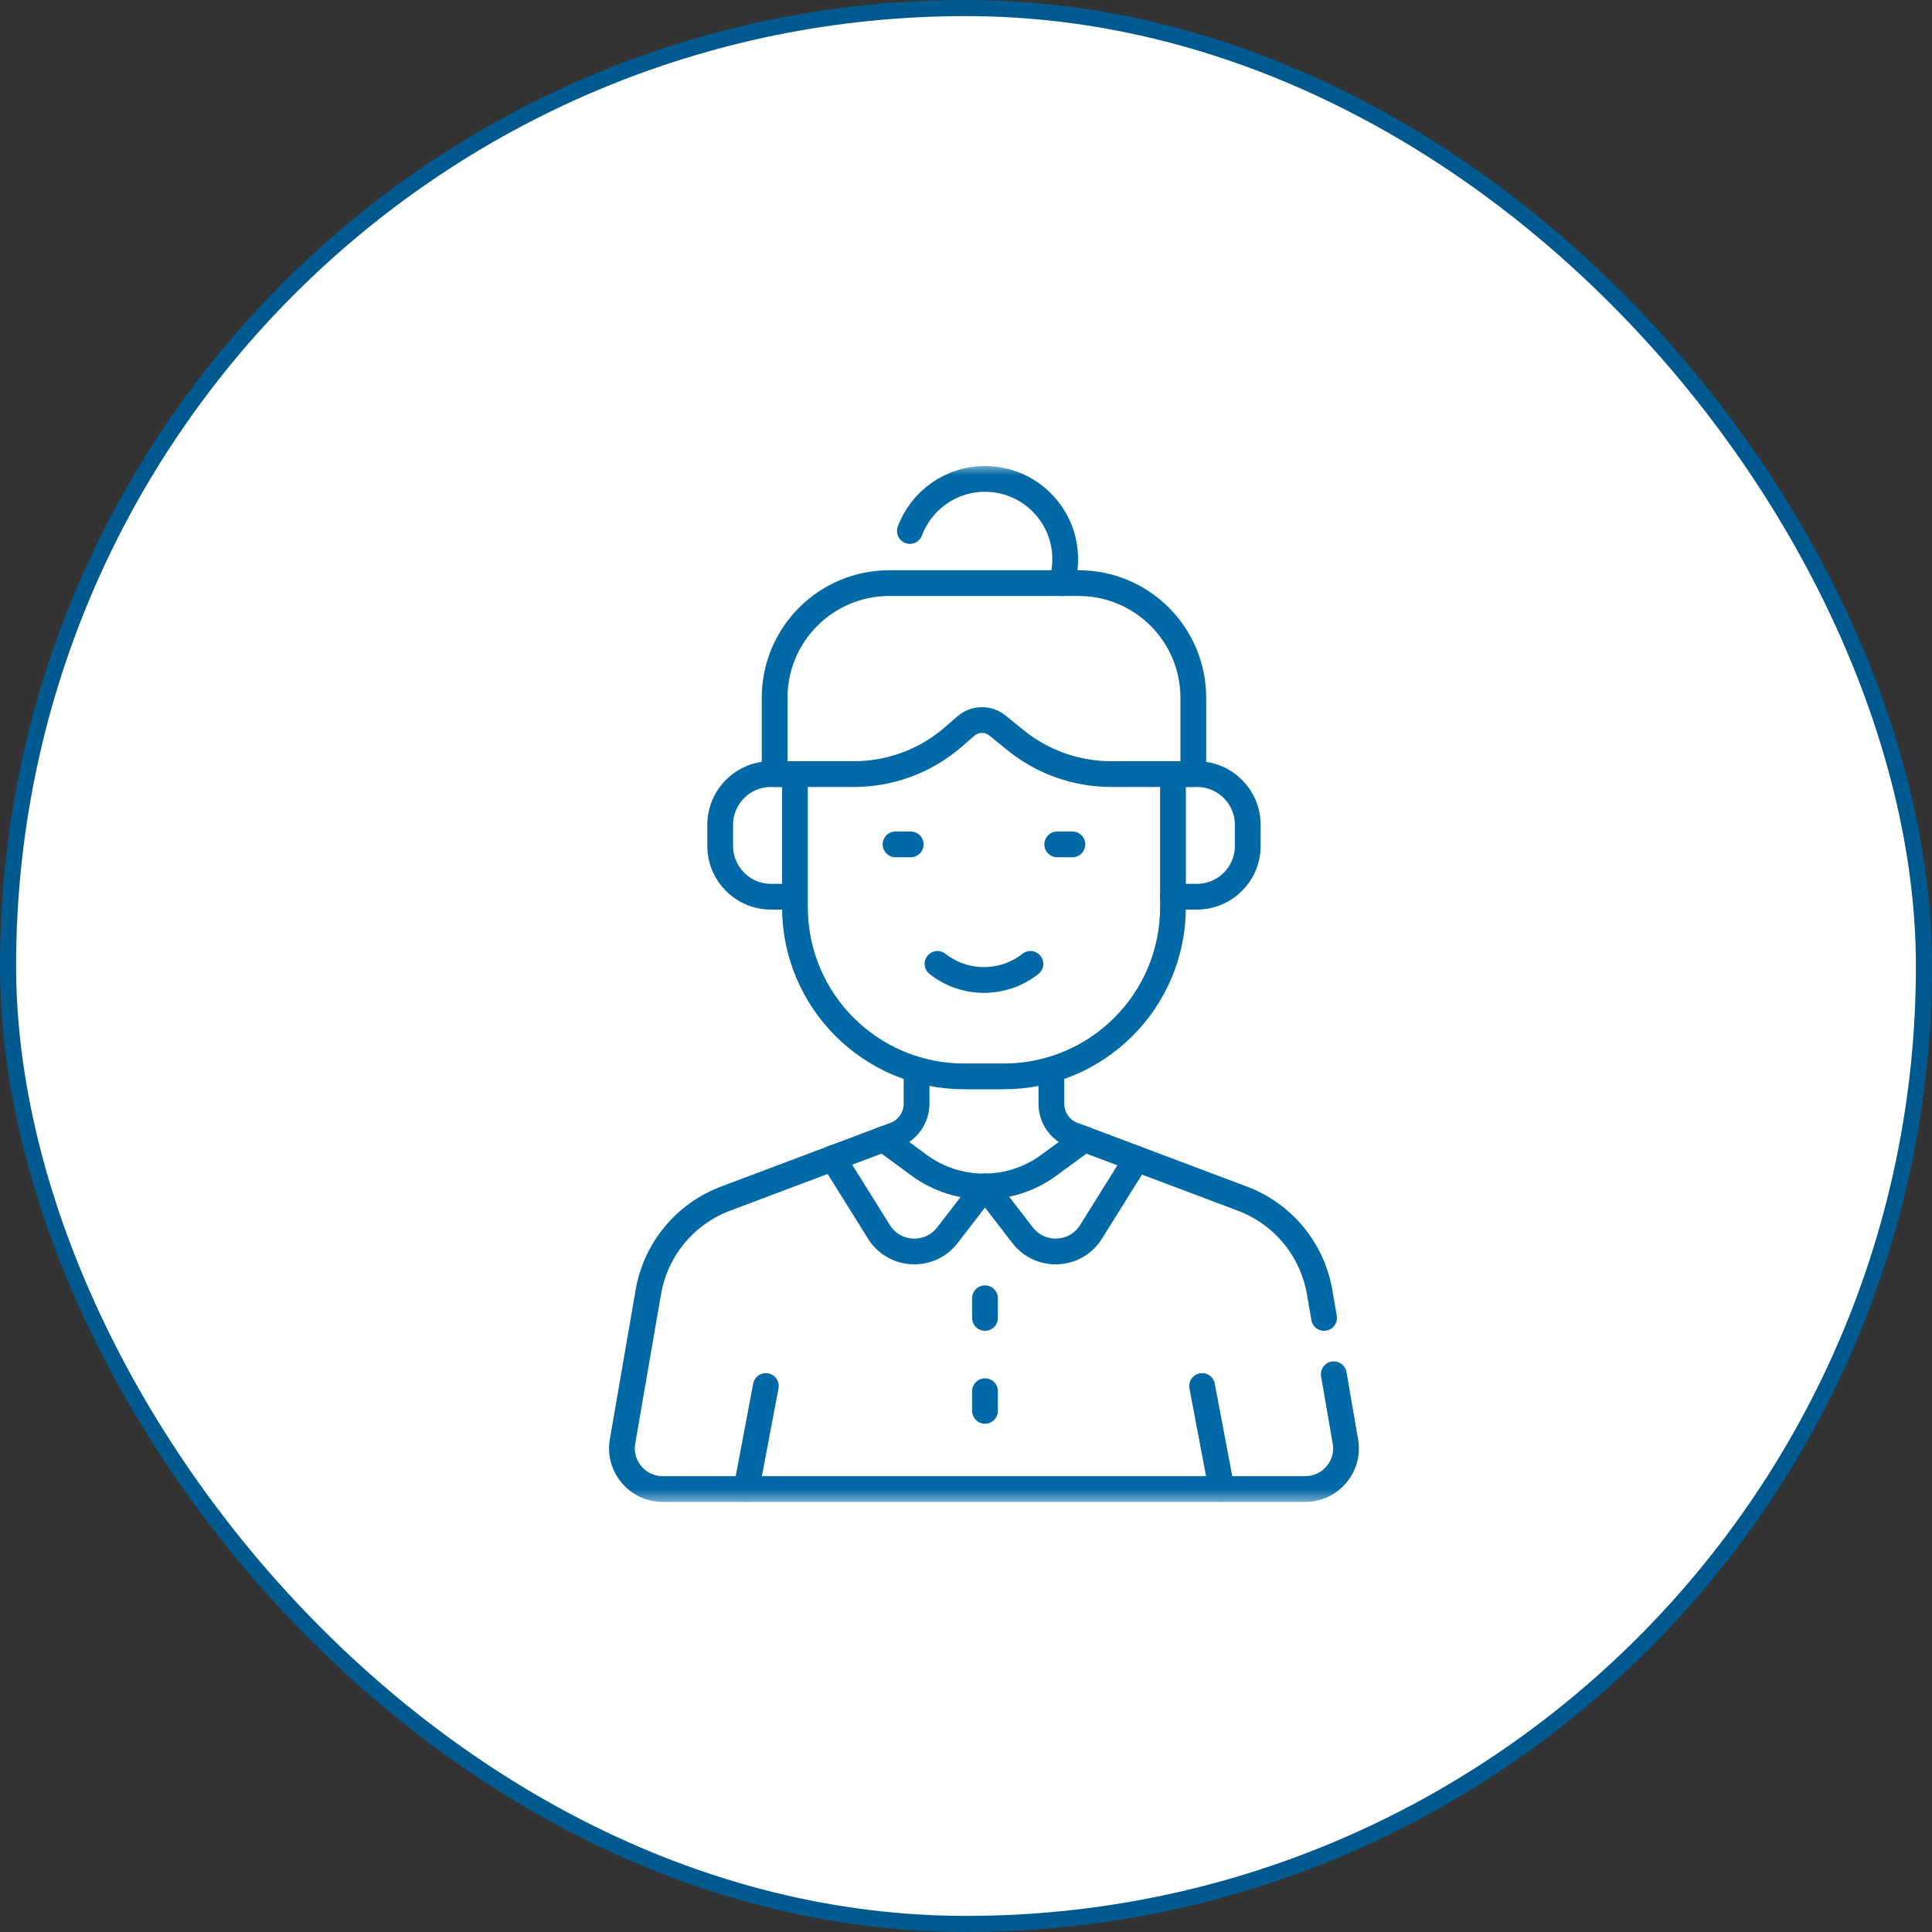 <svg xmlns="http://www.w3.org/2000/svg" fill="none" viewBox="0 0 120 120" height="120" width="120">
<rect x="0" y="0" width="120" height="120" fill="#333333" stroke="none"/>
<rect stroke="#005A8F" fill="white" rx="59.5" height="119" width="119" y="0.5" x="0.5"></rect>
<g clip-path="url(#clip0_8001_1000)">
<mask height="66" width="66" y="28" x="28" maskUnits="userSpaceOnUse" style="mask-type:luminance" id="mask0_8001_1000">
<path fill="white" d="M28.8 28.8H93.432V93.432H28.8V28.8Z"></path>
</mask>
<g mask="url(#mask0_8001_1000)">
<path stroke-linejoin="round" stroke-linecap="round" stroke-miterlimit="10" stroke-width="1.6" stroke="#0069A6" d="M56.514 32.981C57.221 31.091 59.044 29.746 61.18 29.746C63.932 29.746 66.162 31.977 66.162 34.728C66.162 35.248 66.082 35.749 65.934 36.221"></path>
<path stroke-linejoin="round" stroke-linecap="round" stroke-miterlimit="10" stroke-width="1.6" stroke="#0069A6" d="M56.929 66.549V68.556C56.929 69.423 56.388 70.198 55.574 70.498L54.879 70.753"></path>
<path stroke-linejoin="round" stroke-linecap="round" stroke-miterlimit="10" stroke-width="1.6" stroke="#0069A6" d="M67.248 70.714L66.658 70.498C65.844 70.199 65.303 69.424 65.303 68.556V66.549"></path>
<path stroke-linejoin="round" stroke-linecap="round" stroke-miterlimit="10" stroke-width="1.6" stroke="#0069A6" d="M46.358 92.485L47.568 86.087"></path>
<path stroke-linejoin="round" stroke-linecap="round" stroke-miterlimit="10" stroke-width="1.6" stroke="#0069A6" d="M75.875 92.485L74.665 86.087"></path>
<path stroke-linejoin="round" stroke-linecap="round" stroke-miterlimit="10" stroke-width="1.6" stroke="#0069A6" d="M49.23 55.696H47.888C46.145 55.696 44.732 54.283 44.732 52.54V51.236C44.732 49.492 46.145 48.08 47.888 48.08H49.377"></path>
<path stroke-linejoin="round" stroke-linecap="round" stroke-miterlimit="10" stroke-width="1.6" stroke="#0069A6" d="M72.856 48.08H74.344C76.087 48.08 77.5 49.492 77.5 51.236V52.54C77.5 54.283 76.087 55.696 74.344 55.696H72.856"></path>
<path stroke-linejoin="round" stroke-linecap="round" stroke-miterlimit="10" stroke-width="1.6" stroke="#0069A6" d="M72.856 48.08V56.348C72.856 62.152 68.151 66.856 62.347 66.856H59.885C54.081 66.856 49.376 62.152 49.376 56.348V48.08"></path>
<path stroke-linejoin="round" stroke-linecap="round" stroke-miterlimit="10" stroke-width="1.6" stroke="#0069A6" d="M74.118 48.08V43.34C74.118 39.407 70.93 36.218 66.996 36.218H55.237C51.303 36.218 48.114 39.407 48.114 43.34V48.08H53.037C55.313 48.08 57.512 47.257 59.228 45.762L59.986 45.101C60.548 44.611 61.381 44.597 61.959 45.068L63.069 45.969C64.749 47.334 66.848 48.08 69.013 48.08H74.118Z"></path>
<path stroke-linejoin="round" stroke-linecap="round" stroke-miterlimit="10" stroke-width="1.6" stroke="#0069A6" d="M55.623 52.446H56.566"></path>
<path stroke-linejoin="round" stroke-linecap="round" stroke-miterlimit="10" stroke-width="1.6" stroke="#0069A6" d="M65.666 52.446H66.609"></path>
<path stroke-linejoin="round" stroke-linecap="round" stroke-miterlimit="10" stroke-width="1.6" stroke="#0069A6" d="M51.737 71.937L54.592 76.511C55.549 78.044 57.741 78.153 58.845 76.721L61.18 73.694"></path>
<path stroke-linejoin="round" stroke-linecap="round" stroke-miterlimit="10" stroke-width="1.6" stroke="#0069A6" d="M61.18 73.694L63.515 76.721C64.619 78.153 66.811 78.044 67.768 76.511L70.598 71.976"></path>
<path stroke-linejoin="round" stroke-linecap="round" stroke-miterlimit="10" stroke-width="1.6" stroke="#0069A6" d="M82.241 81.859L81.963 80.25C81.506 77.604 79.682 75.397 77.169 74.451L67.351 70.753L65.151 72.371C62.751 74.136 59.482 74.136 57.082 72.371L54.882 70.753L45.063 74.451C42.55 75.397 40.726 77.604 40.269 80.25L38.667 89.531C38.401 91.074 39.589 92.485 41.155 92.485H81.077C82.643 92.485 83.832 91.074 83.565 89.531L82.845 85.359"></path>
<path stroke-linejoin="round" stroke-linecap="round" stroke-miterlimit="10" stroke-width="1.6" stroke="#0069A6" d="M64.002 59.868C64.002 59.868 64.001 59.869 64.001 59.869C62.309 61.201 59.924 61.202 58.232 59.87L58.23 59.868"></path>
<path stroke-linejoin="round" stroke-linecap="round" stroke-miterlimit="10" stroke-width="1.6" stroke="#0069A6" d="M61.18 80.638V81.858"></path>
<path stroke-linejoin="round" stroke-linecap="round" stroke-miterlimit="10" stroke-width="1.6" stroke="#0069A6" d="M61.18 86.41V87.63"></path>
</g>
</g>
<defs>
<clipPath id="clip0_8001_1000">
<rect transform="translate(28.8 28.8)" fill="white" height="64.632" width="64.632"></rect>
</clipPath>
</defs>
</svg>
